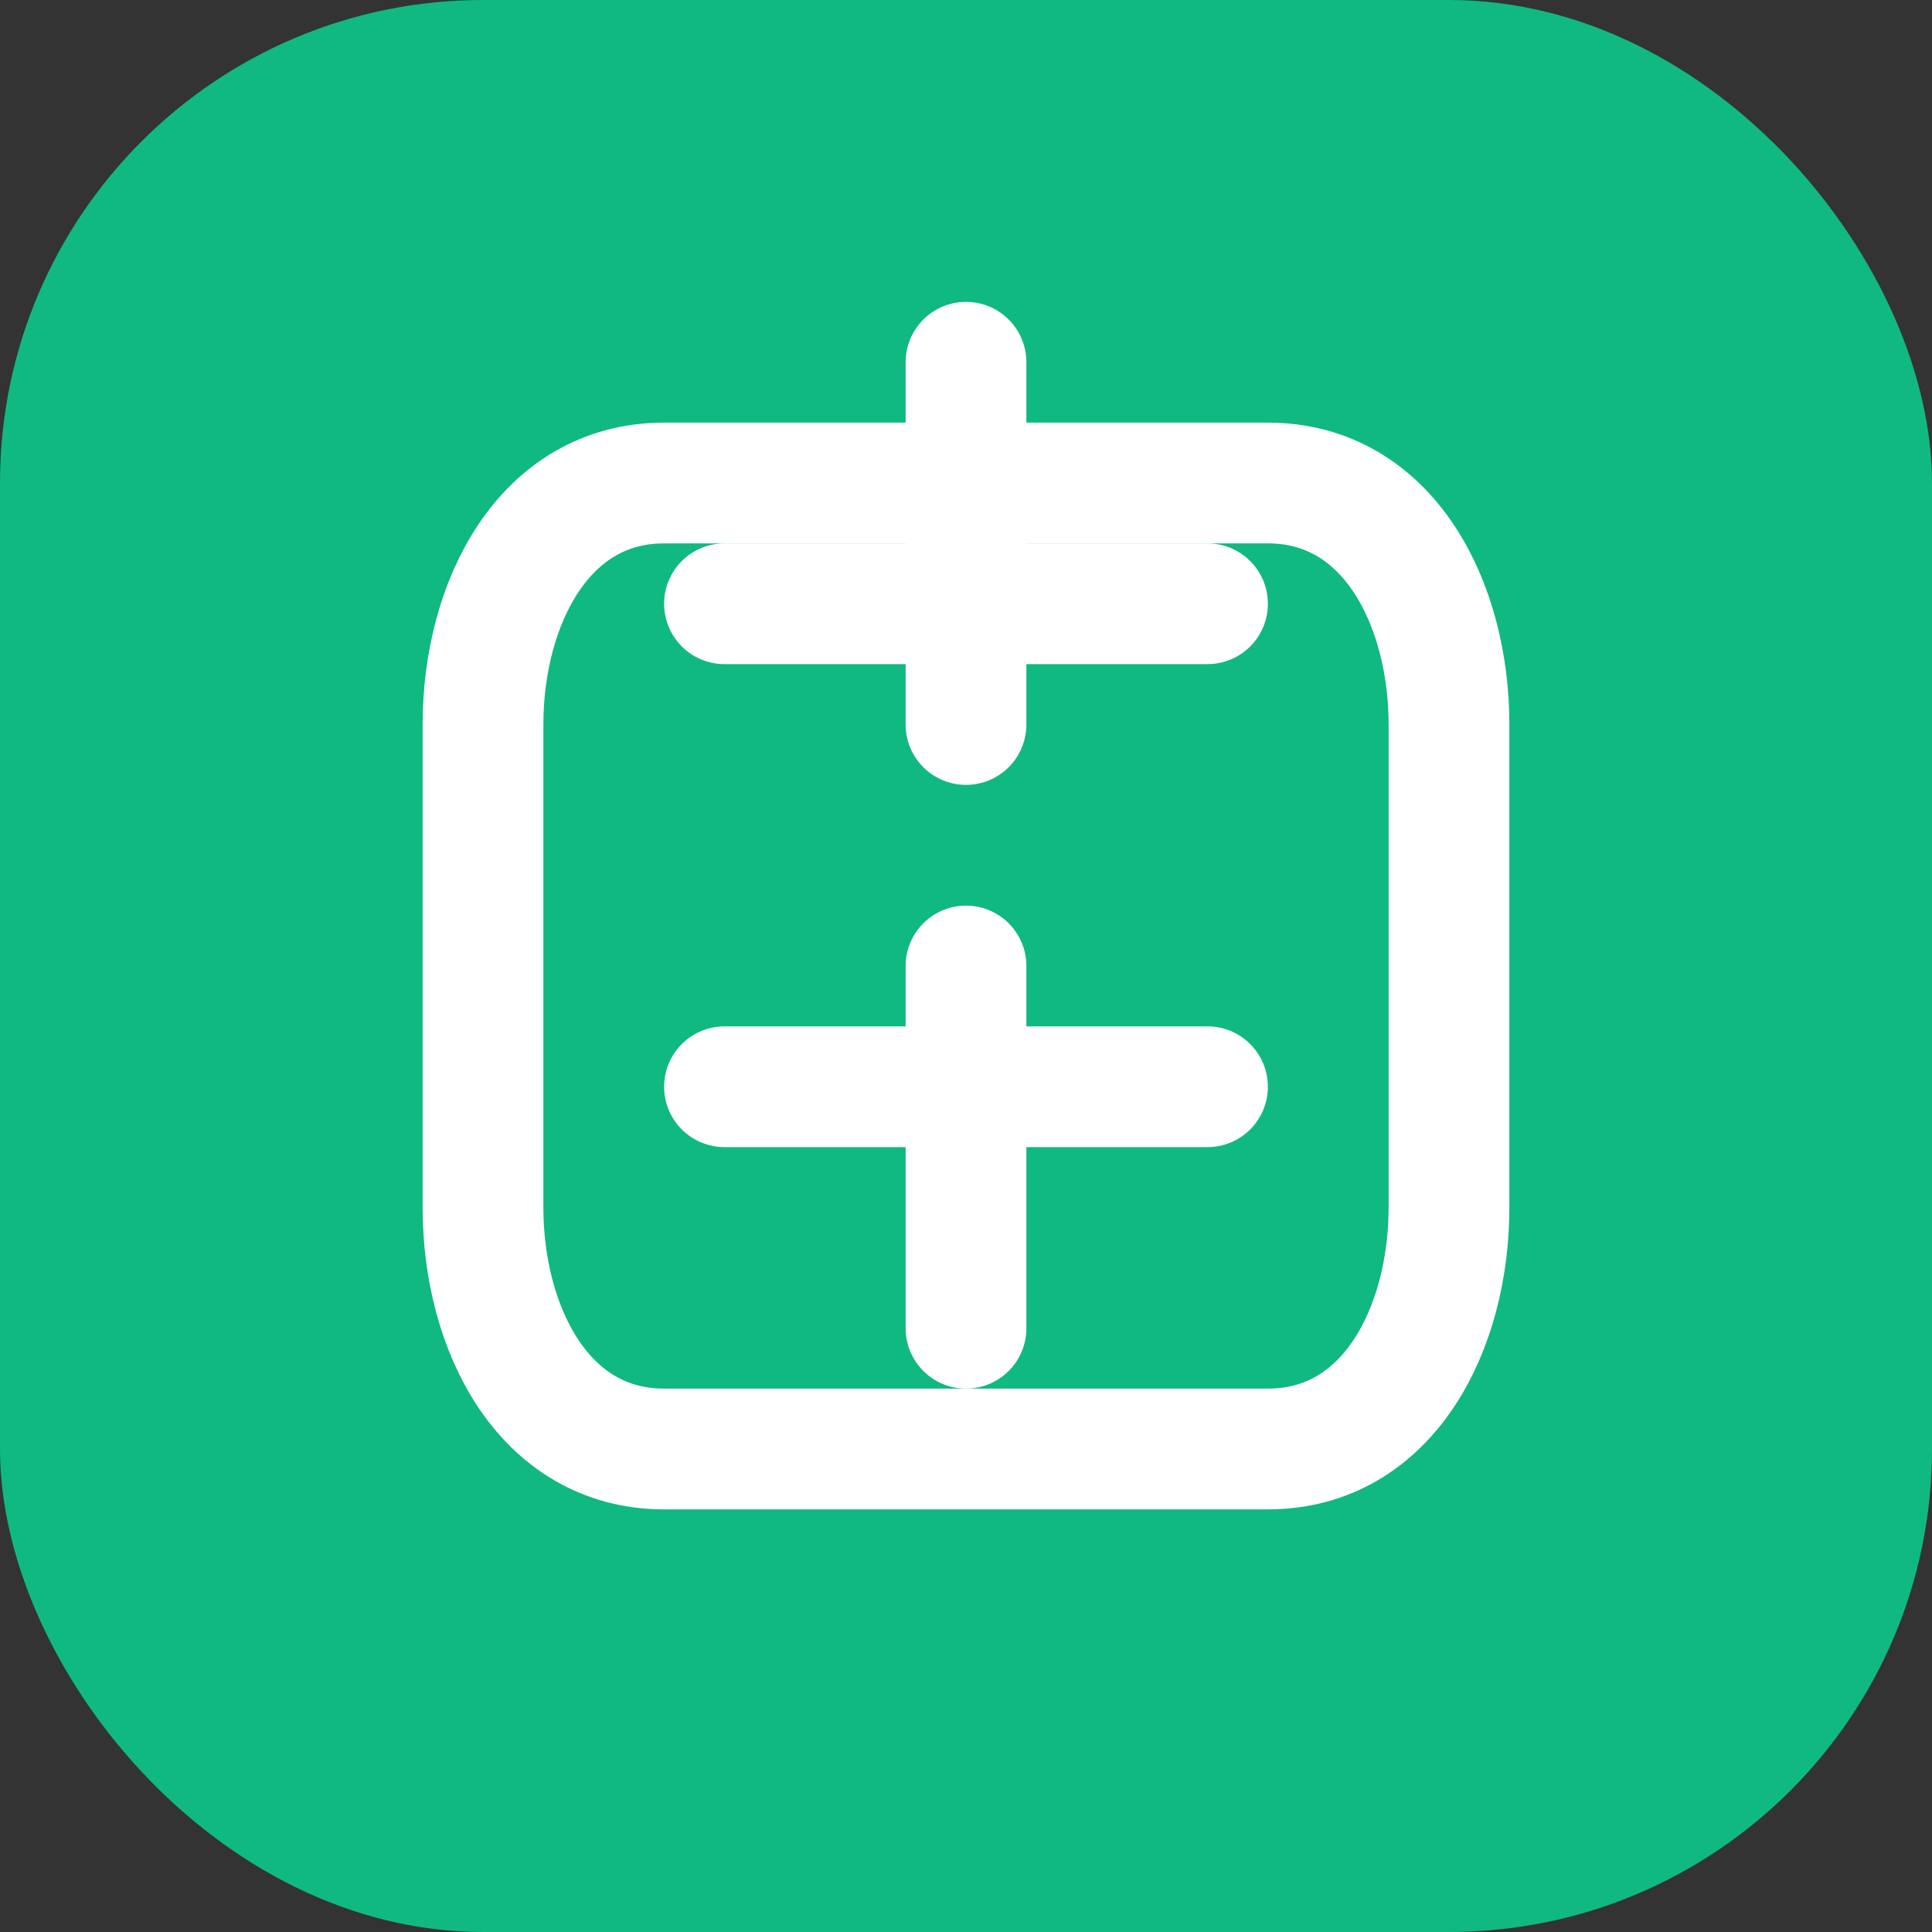 <svg width="32" height="32" viewBox="0 0 32 32" fill="none" xmlns="http://www.w3.org/2000/svg">
  <rect x="0" y="0" width="32" height="32" fill="#333333" stroke="none"/>
  <rect width="32" height="32" rx="8" fill="#10b981"/>
  <path d="M8 12C8 10 9 8 11 8H21C23 8 24 10 24 12V20C24 22 23 24 21 24H11C9 24 8 22 8 20V20Z" stroke="white" stroke-width="2" fill="none"/>
  <path d="M16 6L16 12" stroke="white" stroke-width="2" stroke-linecap="round"/>
  <path d="M16 16L16 22" stroke="white" stroke-width="2" stroke-linecap="round"/>
  <path d="M12 10L20 10" stroke="white" stroke-width="2" stroke-linecap="round"/>
  <path d="M12 18L20 18" stroke="white" stroke-width="2" stroke-linecap="round"/>
</svg>
